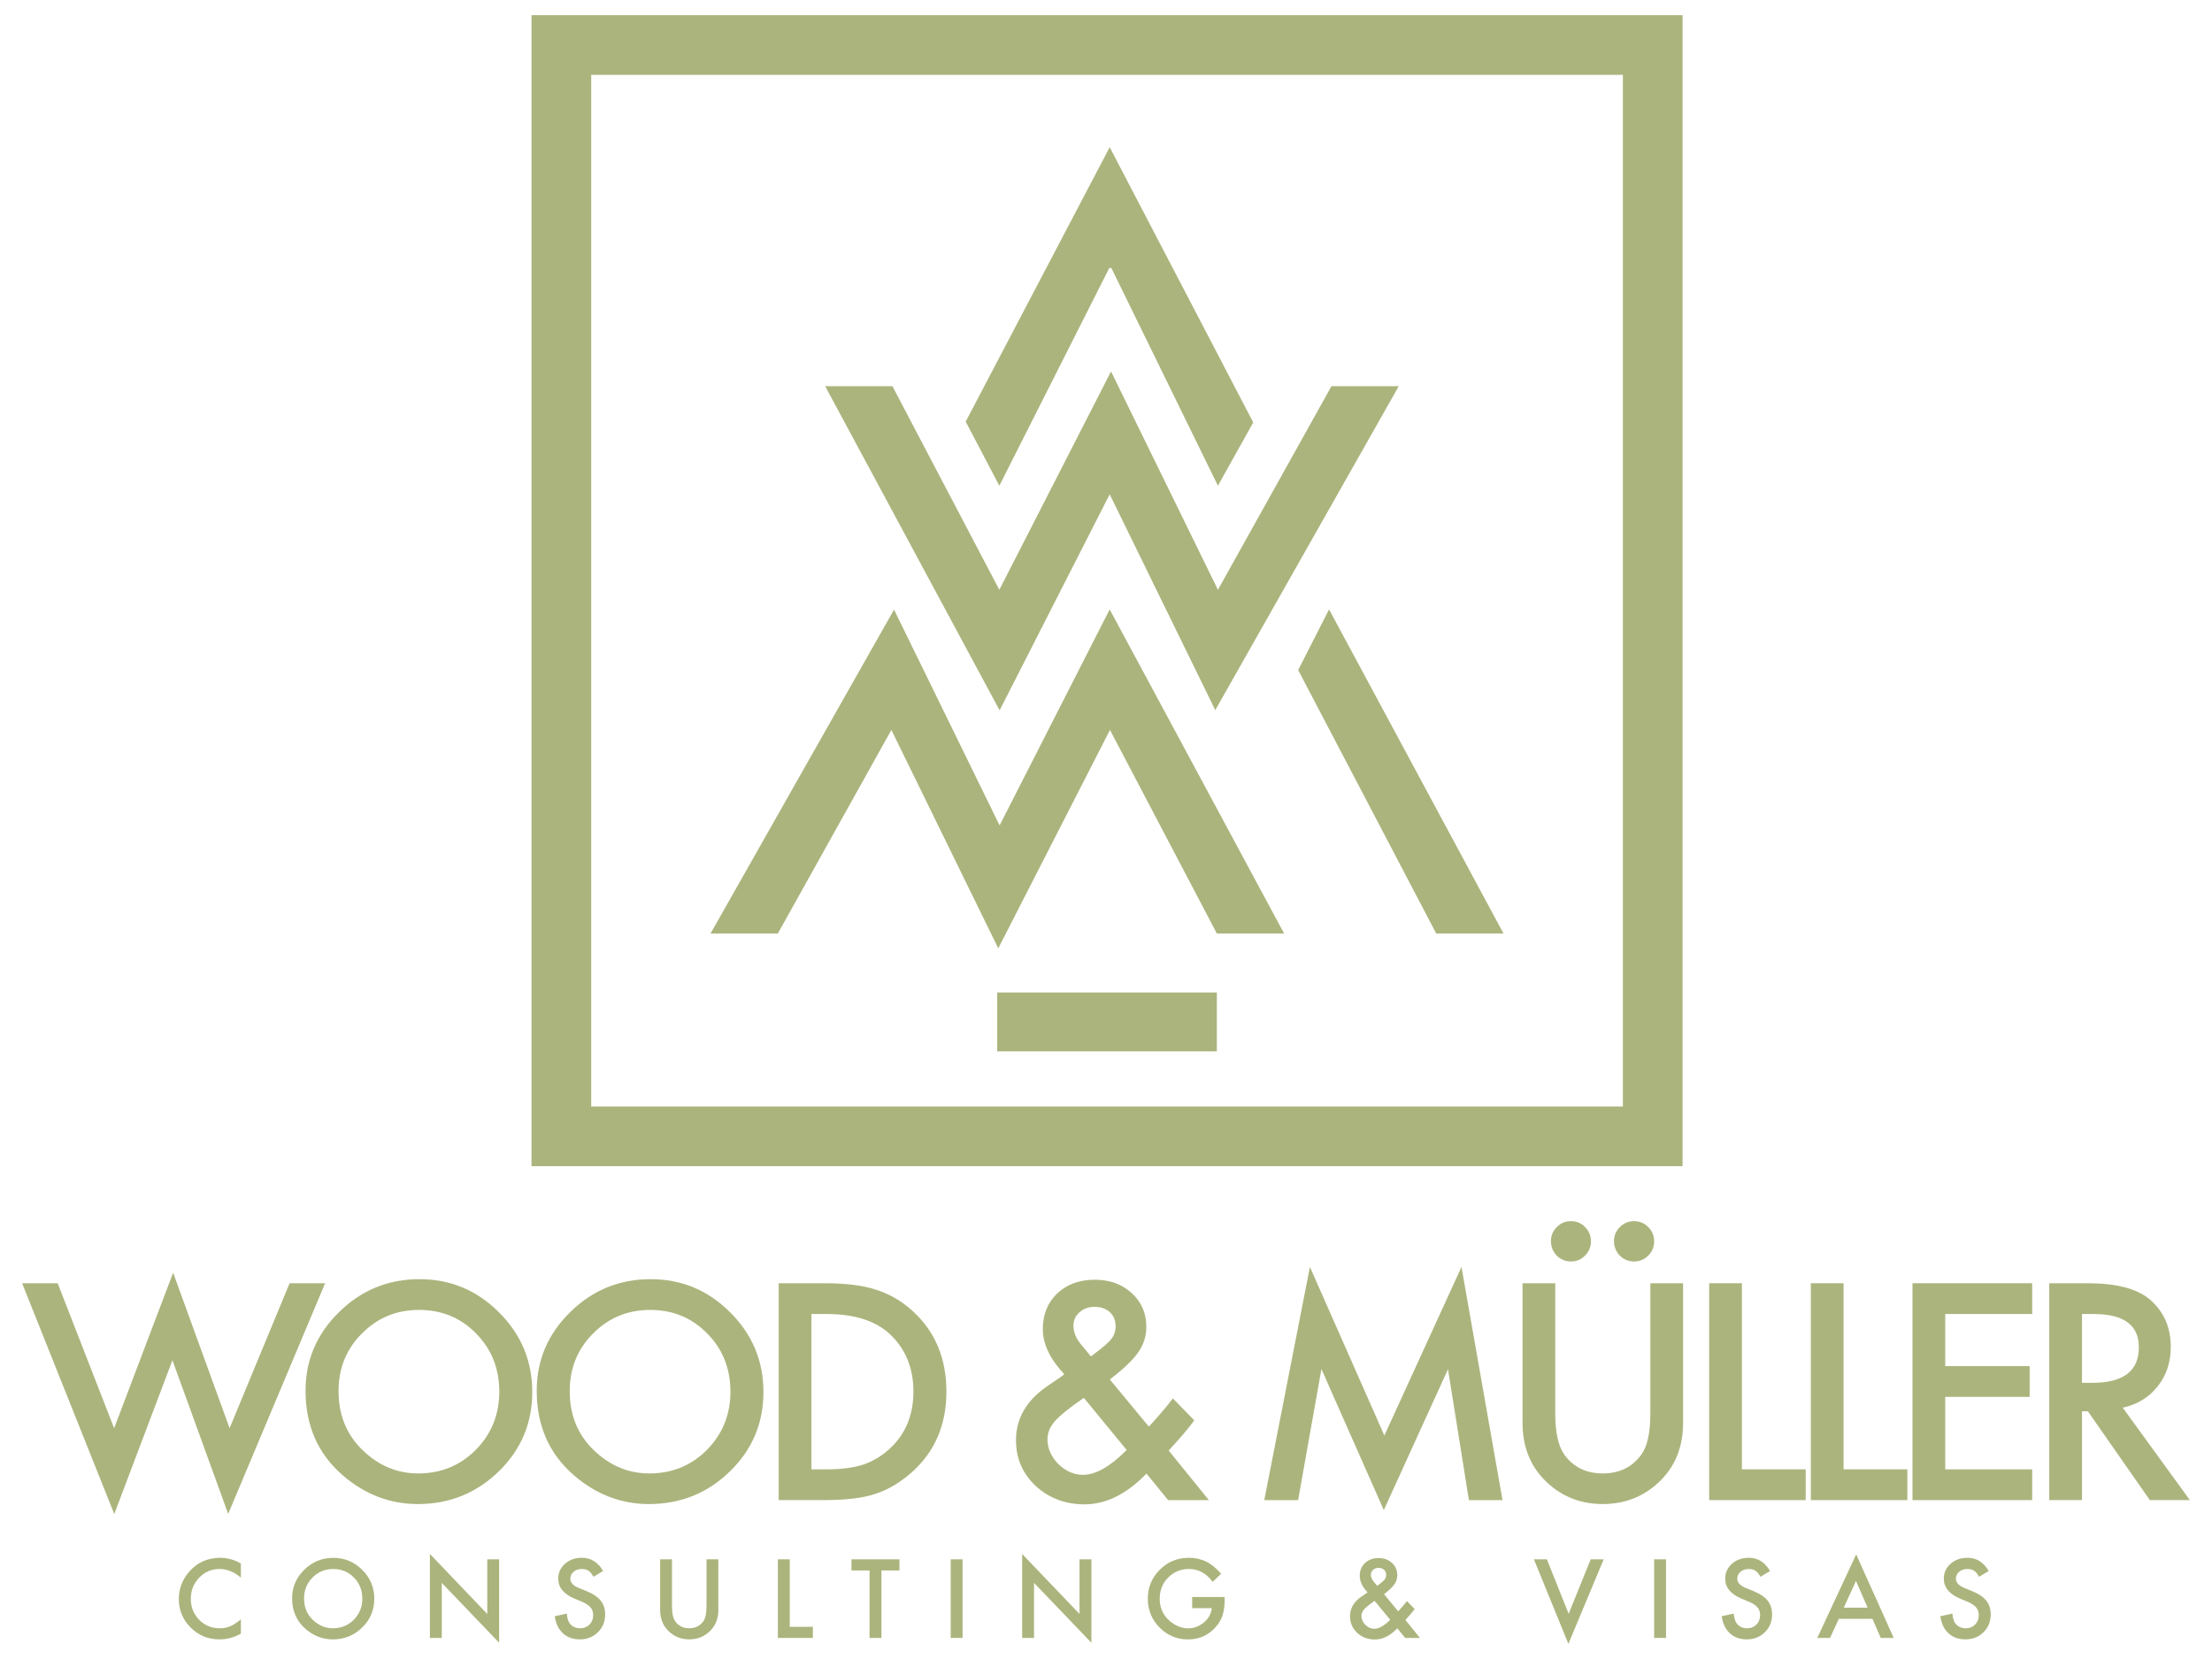 <?xml version="1.0" encoding="utf-8"?>
<!-- Generator: Adobe Illustrator 15.1.0, SVG Export Plug-In . SVG Version: 6.00 Build 0)  -->
<!DOCTYPE svg PUBLIC "-//W3C//DTD SVG 1.1//EN" "http://www.w3.org/Graphics/SVG/1.1/DTD/svg11.dtd">
<svg version="1.1" id="Layer_1" xmlns="http://www.w3.org/2000/svg" xmlns:xlink="http://www.w3.org/1999/xlink" x="0px" y="0px"
	 width="200px" height="150px" viewBox="0 0 200 150" enable-background="new 0 0 200 150" xml:space="preserve">
<polygon fill="#ACB47D" points="80.691,34.919 90.356,53.327 100.455,33.582 110.12,53.327 120.385,34.919 126.468,34.919 
	109.88,64.207 100.334,44.694 90.381,64.225 74.609,34.919 "/>
<polygon fill="#ACB47D" points="110.023,84.405 100.359,65.998 90.259,85.745 80.595,65.998 70.329,84.405 64.246,84.405 
	80.835,55.118 90.38,74.631 100.333,55.101 116.105,84.405 "/>
<polygon fill="#ACB47D" points="100.31,24.206 100.334,24.253 100.358,24.206 100.396,24.284 100.455,24.172 110.12,43.917 
	113.313,38.193 100.334,13.309 87.313,38.122 90.357,43.917 "/>
<polygon fill="#ACB47D" points="120.169,55.1 117.375,60.583 129.858,84.405 135.941,84.405 "/>
<rect x="90.164" y="89.734" fill="#ACB47D" width="19.859" height="5.328"/>
<path fill="#ACB47D" d="M152.131,105.441H48.058V1.369h104.073V105.441z M53.454,100.044h93.28V6.766h-93.28V100.044z"/>
<polygon fill="#ACB47D" points="5.214,116.025 10.319,129.132 15.654,115.072 20.76,129.132 26.183,116.025 29.396,116.025 
	20.632,136.881 15.59,122.986 10.332,136.893 2,116.025 "/>
<path fill="#ACB47D" d="M27.626,125.741c0-2.761,1.012-5.131,3.035-7.112c2.015-1.981,4.437-2.972,7.266-2.972
	c2.793,0,5.189,0.998,7.188,2.997c2.007,1.998,3.01,4.397,3.01,7.201c0,2.82-1.007,5.212-3.022,7.176
	c-2.023,1.973-4.466,2.959-7.328,2.959c-2.532,0-4.805-0.877-6.821-2.629C28.735,131.423,27.626,128.884,27.626,125.741
	 M30.611,125.78c0,2.166,0.729,3.949,2.185,5.347c1.449,1.396,3.12,2.095,5.018,2.095c2.056,0,3.792-0.712,5.206-2.134
	c1.415-1.438,2.123-3.192,2.123-5.257c0-2.093-0.699-3.847-2.096-5.26c-1.388-1.422-3.108-2.133-5.157-2.133
	c-2.042,0-3.763,0.711-5.169,2.133C31.314,121.977,30.611,123.713,30.611,125.78"/>
<path fill="#ACB47D" d="M48.528,125.741c0-2.761,1.011-5.131,3.035-7.112c2.015-1.981,4.437-2.972,7.265-2.972
	c2.793,0,5.189,0.998,7.188,2.997c2.008,1.998,3.011,4.397,3.011,7.201c0,2.82-1.007,5.212-3.023,7.176
	c-2.023,1.973-4.466,2.959-7.327,2.959c-2.533,0-4.805-0.877-6.821-2.629C49.637,131.423,48.528,128.884,48.528,125.741
	 M51.512,125.78c0,2.166,0.728,3.949,2.184,5.347c1.449,1.396,3.121,2.095,5.018,2.095c2.057,0,3.793-0.712,5.207-2.134
	c1.415-1.438,2.122-3.192,2.122-5.257c0-2.093-0.699-3.847-2.096-5.26c-1.388-1.422-3.107-2.133-5.157-2.133
	c-2.041,0-3.763,0.711-5.168,2.133C52.215,121.977,51.512,123.713,51.512,125.78"/>
<path fill="#ACB47D" d="M70.407,135.635v-19.609h4.115c1.972,0,3.53,0.194,4.673,0.583c1.228,0.381,2.341,1.028,3.34,1.944
	c2.024,1.848,3.035,4.271,3.035,7.276c0,3.016-1.054,5.454-3.162,7.316c-1.059,0.932-2.167,1.579-3.327,1.944
	c-1.085,0.361-2.622,0.545-4.611,0.545H70.407z M73.367,132.854h1.333c1.33,0,2.435-0.14,3.315-0.418
	c0.881-0.297,1.676-0.768,2.388-1.411c1.457-1.328,2.185-3.061,2.185-5.195c0-2.149-0.719-3.894-2.159-5.232
	c-1.295-1.192-3.205-1.791-5.729-1.791h-1.333V132.854z"/>
<path fill="#ACB47D" d="M100.347,124.725l3.53,4.268l0.116-0.126c0.38-0.416,0.739-0.823,1.079-1.222
	c0.338-0.396,0.664-0.799,0.977-1.205l1.931,1.981c-0.237,0.338-0.548,0.732-0.933,1.182c-0.386,0.447-0.845,0.965-1.378,1.548
	l3.631,4.484h-3.682l-1.956-2.399c-1.796,1.853-3.663,2.78-5.601,2.78c-1.736,0-3.21-0.555-4.421-1.665
	c-1.186-1.115-1.778-2.496-1.778-4.14c0-1.956,0.94-3.581,2.819-4.876l1.283-0.877c0.017-0.008,0.046-0.029,0.088-0.064
	c0.043-0.033,0.102-0.079,0.178-0.138c-1.296-1.381-1.943-2.74-1.943-4.077c0-1.32,0.432-2.396,1.295-3.227
	c0.88-0.83,2.014-1.244,3.403-1.244c1.346,0,2.46,0.4,3.339,1.206c0.882,0.805,1.322,1.821,1.322,3.049
	c0,0.848-0.241,1.611-0.724,2.298C102.45,122.947,101.593,123.768,100.347,124.725 M97.997,126.389l-0.165,0.115
	c-1.21,0.838-2.036,1.511-2.477,2.02c-0.431,0.508-0.646,1.044-0.646,1.612c0,0.813,0.326,1.558,0.977,2.234
	c0.677,0.653,1.423,0.978,2.235,0.978c1.144,0,2.459-0.748,3.95-2.246L97.997,126.389z M98.632,122.642l0.241-0.179
	c0.416-0.312,0.757-0.585,1.03-0.816c0.27-0.233,0.465-0.432,0.584-0.593c0.253-0.312,0.38-0.696,0.38-1.155
	c0-0.516-0.173-0.936-0.52-1.258c-0.348-0.321-0.813-0.48-1.397-0.48c-0.534,0-0.983,0.165-1.348,0.494
	c-0.363,0.313-0.545,0.715-0.545,1.207c0,0.575,0.229,1.142,0.687,1.701l0.737,0.889C98.505,122.494,98.555,122.559,98.632,122.642"
	/>
<polygon fill="#ACB47D" points="114.31,135.635 118.437,114.553 125.168,129.793 132.142,114.553 135.85,135.635 132.813,135.635 
	130.922,123.797 125.118,136.536 119.479,123.785 117.37,135.635 "/>
<path fill="#ACB47D" d="M140.62,116.025v11.812c0,1.685,0.275,2.917,0.826,3.694c0.822,1.128,1.979,1.69,3.468,1.69
	c1.499,0,2.659-0.563,3.48-1.69c0.549-0.752,0.824-1.984,0.824-3.694v-11.812h2.96v12.623c0,2.066-0.645,3.768-1.932,5.107
	c-1.446,1.489-3.226,2.234-5.333,2.234c-2.108,0-3.882-0.745-5.322-2.234c-1.287-1.34-1.93-3.041-1.93-5.107v-12.623H140.62z
	 M140.228,112.214c0-0.49,0.177-0.914,0.533-1.27c0.355-0.355,0.779-0.533,1.271-0.533c0.509,0,0.936,0.178,1.282,0.533
	c0.355,0.355,0.534,0.787,0.534,1.295c0,0.5-0.179,0.928-0.534,1.283c-0.347,0.355-0.77,0.535-1.27,0.535
	c-0.508,0-0.94-0.18-1.295-0.535C140.4,113.151,140.228,112.714,140.228,112.214 M145.93,112.214c0-0.49,0.178-0.914,0.534-1.27
	c0.355-0.355,0.783-0.533,1.282-0.533s0.926,0.178,1.283,0.533c0.354,0.355,0.533,0.787,0.533,1.295c0,0.5-0.179,0.928-0.533,1.283
	c-0.357,0.355-0.784,0.535-1.283,0.535c-0.508,0-0.94-0.18-1.295-0.535C146.104,113.151,145.93,112.714,145.93,112.214"/>
<polygon fill="#ACB47D" points="157.496,116.025 157.496,132.852 163.264,132.852 163.264,135.635 154.538,135.635 154.538,116.025 
	"/>
<polygon fill="#ACB47D" points="166.688,116.025 166.688,132.852 172.454,132.852 172.454,135.635 163.728,135.635 163.728,116.025 
	"/>
<polygon fill="#ACB47D" points="183.741,118.806 175.88,118.806 175.88,123.519 183.512,123.519 183.512,126.299 175.88,126.299 
	175.88,132.854 183.741,132.854 183.741,135.635 172.919,135.635 172.919,116.025 183.741,116.025 "/>
<path fill="#ACB47D" d="M191.929,127.277l6.071,8.357h-3.62l-5.601-8.027h-0.534v8.027h-2.96v-19.609h3.467
	c2.593,0,4.463,0.485,5.615,1.46c1.271,1.085,1.905,2.516,1.905,4.293c0,1.389-0.397,2.582-1.194,3.582
	C194.282,126.359,193.232,126.997,191.929,127.277 M188.245,125.029h0.939c2.804,0,4.203-1.071,4.203-3.214
	c0-2.005-1.363-3.008-4.088-3.008h-1.055V125.029z"/>
<path fill="#ACB47D" d="M21.779,141.368v1.271c-0.62-0.519-1.262-0.777-1.925-0.777c-0.73,0-1.347,0.263-1.847,0.787
	c-0.503,0.521-0.755,1.161-0.755,1.916c0,0.744,0.252,1.374,0.755,1.888s1.121,0.768,1.851,0.768c0.377,0,0.699-0.06,0.962-0.183
	c0.148-0.062,0.3-0.144,0.458-0.251c0.158-0.103,0.325-0.229,0.5-0.377v1.295c-0.614,0.349-1.259,0.521-1.935,0.521
	c-1.016,0-1.884-0.354-2.602-1.065c-0.715-0.714-1.073-1.577-1.073-2.586c0-0.906,0.3-1.714,0.898-2.423
	c0.737-0.869,1.69-1.303,2.859-1.303C20.566,140.85,21.184,141.021,21.779,141.368"/>
<path fill="#ACB47D" d="M26.41,144.511c0-1.002,0.366-1.861,1.102-2.58c0.729-0.72,1.609-1.077,2.633-1.077
	c1.014,0,1.883,0.363,2.607,1.087c0.727,0.723,1.091,1.594,1.091,2.611c0,1.022-0.365,1.888-1.096,2.602
	c-0.734,0.715-1.619,1.073-2.657,1.073c-0.918,0-1.742-0.319-2.473-0.953C26.813,146.569,26.41,145.648,26.41,144.511
	 M27.492,144.522c0,0.787,0.264,1.433,0.792,1.94c0.525,0.506,1.131,0.758,1.819,0.758c0.746,0,1.375-0.256,1.889-0.771
	c0.512-0.523,0.768-1.159,0.768-1.907c0-0.759-0.253-1.395-0.76-1.906c-0.503-0.517-1.126-0.773-1.869-0.773
	c-0.741,0-1.365,0.257-1.875,0.773C27.747,143.146,27.492,143.773,27.492,144.522"/>
<polygon fill="#ACB47D" points="38.871,148.096 38.871,140.503 44.057,145.928 44.057,140.987 45.129,140.987 45.129,148.529 
	39.944,143.118 39.944,148.096 "/>
<path fill="#ACB47D" d="M54.531,142.045l-0.87,0.518c-0.164-0.284-0.318-0.469-0.466-0.555c-0.154-0.097-0.351-0.146-0.593-0.146
	c-0.298,0-0.545,0.084-0.742,0.253c-0.196,0.165-0.294,0.373-0.294,0.626c0,0.346,0.257,0.626,0.773,0.838l0.709,0.29
	c0.577,0.233,1,0.519,1.266,0.855c0.267,0.334,0.401,0.746,0.401,1.236c0,0.653-0.219,1.192-0.654,1.62
	c-0.439,0.43-0.984,0.646-1.635,0.646c-0.616,0-1.127-0.183-1.528-0.549c-0.396-0.365-0.644-0.879-0.741-1.544l1.086-0.239
	c0.049,0.419,0.135,0.708,0.257,0.867c0.221,0.306,0.543,0.459,0.968,0.459c0.335,0,0.612-0.11,0.834-0.334
	c0.221-0.224,0.332-0.51,0.332-0.854c0-0.139-0.02-0.265-0.059-0.379c-0.038-0.115-0.097-0.222-0.179-0.317
	c-0.082-0.098-0.187-0.188-0.316-0.272c-0.129-0.085-0.283-0.165-0.461-0.243l-0.686-0.285c-0.973-0.41-1.46-1.012-1.46-1.805
	c0-0.535,0.204-0.98,0.612-1.34c0.408-0.361,0.916-0.544,1.524-0.544C53.432,140.848,54.07,141.248,54.531,142.045"/>
<path fill="#ACB47D" d="M60.76,140.987v4.281c0,0.613,0.1,1.058,0.301,1.34c0.297,0.408,0.716,0.612,1.256,0.612
	c0.543,0,0.964-0.204,1.262-0.612c0.2-0.272,0.3-0.72,0.3-1.34v-4.281h1.072v4.577c0,0.749-0.232,1.365-0.699,1.851
	c-0.525,0.541-1.169,0.81-1.935,0.81c-0.764,0-1.407-0.269-1.93-0.81c-0.466-0.485-0.7-1.102-0.7-1.851v-4.577H60.76z"/>
<polygon fill="#ACB47D" points="71.407,140.987 71.407,147.089 73.497,147.089 73.497,148.096 70.333,148.096 70.333,140.987 "/>
<polygon fill="#ACB47D" points="79.694,141.994 79.694,148.096 78.621,148.096 78.621,141.994 76.986,141.994 76.986,140.987 
	81.325,140.987 81.325,141.994 "/>
<rect x="85.959" y="140.987" fill="#ACB47D" width="1.073" height="7.108"/>
<polygon fill="#ACB47D" points="92.42,148.096 92.42,140.503 97.605,145.928 97.605,140.987 98.679,140.987 98.679,148.529 
	93.493,143.118 93.493,148.096 "/>
<path fill="#ACB47D" d="M107.791,144.394h2.938v0.235c0,0.535-0.063,1.008-0.189,1.42c-0.124,0.379-0.33,0.734-0.623,1.067
	c-0.659,0.742-1.499,1.114-2.517,1.114c-0.995,0-1.848-0.36-2.557-1.077c-0.71-0.722-1.063-1.589-1.063-2.598
	c0-1.033,0.359-1.906,1.081-2.625c0.721-0.722,1.6-1.081,2.635-1.081c0.556,0,1.075,0.112,1.556,0.34
	c0.46,0.226,0.913,0.595,1.359,1.106l-0.765,0.731c-0.584-0.776-1.294-1.165-2.133-1.165c-0.751,0-1.383,0.259-1.893,0.777
	c-0.509,0.51-0.764,1.149-0.764,1.916c0,0.791,0.283,1.444,0.852,1.958c0.532,0.474,1.106,0.713,1.727,0.713
	c0.528,0,1.003-0.179,1.423-0.534c0.42-0.36,0.655-0.788,0.706-1.289h-1.773V144.394z"/>
<path fill="#ACB47D" d="M125.142,144.142l1.279,1.547l0.04-0.046c0.139-0.15,0.27-0.298,0.393-0.441
	c0.123-0.145,0.24-0.292,0.354-0.438l0.7,0.717c-0.087,0.123-0.198,0.267-0.34,0.43c-0.139,0.162-0.306,0.349-0.498,0.561
	l1.317,1.625h-1.337l-0.708-0.869c-0.651,0.673-1.328,1.01-2.032,1.01c-0.628,0-1.162-0.202-1.602-0.605
	c-0.43-0.404-0.644-0.905-0.644-1.501c0-0.709,0.34-1.297,1.021-1.769l0.466-0.315c0.007-0.004,0.017-0.014,0.032-0.025
	s0.037-0.029,0.063-0.051c-0.469-0.499-0.703-0.991-0.703-1.478c0-0.479,0.155-0.869,0.469-1.169c0.32-0.301,0.73-0.45,1.234-0.45
	c0.488,0,0.892,0.146,1.211,0.438c0.319,0.291,0.48,0.658,0.48,1.104c0,0.308-0.089,0.584-0.264,0.833
	C125.903,143.495,125.592,143.795,125.142,144.142 M124.288,144.744l-0.061,0.041c-0.438,0.305-0.737,0.55-0.896,0.732
	c-0.156,0.185-0.235,0.379-0.235,0.586c0,0.293,0.117,0.563,0.354,0.811c0.247,0.235,0.517,0.354,0.812,0.354
	c0.414,0,0.892-0.272,1.433-0.814L124.288,144.744z M124.519,143.387l0.088-0.066c0.149-0.112,0.274-0.212,0.371-0.295
	c0.1-0.086,0.17-0.158,0.214-0.214c0.092-0.115,0.138-0.255,0.138-0.42c0-0.188-0.063-0.339-0.188-0.457
	c-0.127-0.115-0.296-0.174-0.509-0.174c-0.191,0-0.354,0.059-0.487,0.18c-0.133,0.112-0.198,0.258-0.198,0.438
	c0,0.208,0.084,0.414,0.249,0.616l0.268,0.322C124.473,143.332,124.491,143.355,124.519,143.387"/>
<polygon fill="#ACB47D" points="139.864,140.987 141.831,145.914 143.824,140.987 144.999,140.987 141.809,148.631 138.689,140.987 
	"/>
<rect x="149.562" y="140.987" fill="#ACB47D" width="1.073" height="7.108"/>
<path fill="#ACB47D" d="M160.041,142.045l-0.869,0.518c-0.163-0.284-0.317-0.469-0.467-0.555c-0.153-0.097-0.35-0.146-0.593-0.146
	c-0.297,0-0.544,0.084-0.741,0.253c-0.196,0.165-0.295,0.373-0.295,0.626c0,0.346,0.259,0.626,0.773,0.838l0.71,0.29
	c0.575,0.233,1,0.519,1.266,0.855c0.267,0.334,0.4,0.746,0.4,1.236c0,0.653-0.218,1.192-0.653,1.62
	c-0.439,0.43-0.983,0.646-1.635,0.646c-0.616,0-1.128-0.183-1.528-0.549c-0.396-0.365-0.644-0.879-0.742-1.544l1.087-0.239
	c0.05,0.419,0.136,0.708,0.258,0.867c0.222,0.306,0.543,0.459,0.967,0.459c0.335,0,0.612-0.11,0.835-0.334
	c0.22-0.224,0.33-0.51,0.33-0.854c0-0.139-0.019-0.265-0.057-0.379c-0.039-0.115-0.099-0.222-0.181-0.317
	c-0.081-0.098-0.186-0.188-0.315-0.272c-0.128-0.085-0.282-0.165-0.459-0.243l-0.688-0.285c-0.973-0.41-1.459-1.012-1.459-1.805
	c0-0.535,0.204-0.98,0.612-1.34c0.407-0.361,0.916-0.544,1.523-0.544C158.941,140.848,159.582,141.248,160.041,142.045"/>
<path fill="#ACB47D" d="M169.301,146.369h-3.043l-0.793,1.729h-1.155l3.519-7.558l3.394,7.558h-1.175L169.301,146.369z
	 M168.864,145.362l-1.055-2.419l-1.104,2.419H168.864z"/>
<path fill="#ACB47D" d="M179.809,142.045l-0.869,0.518c-0.164-0.284-0.318-0.469-0.467-0.555c-0.154-0.097-0.351-0.146-0.594-0.146
	c-0.297,0-0.544,0.084-0.741,0.253c-0.195,0.165-0.295,0.373-0.295,0.626c0,0.346,0.259,0.626,0.774,0.838l0.709,0.29
	c0.576,0.233,1,0.519,1.267,0.855c0.266,0.334,0.4,0.746,0.4,1.236c0,0.653-0.218,1.192-0.653,1.62
	c-0.439,0.43-0.984,0.646-1.636,0.646c-0.616,0-1.128-0.183-1.528-0.549c-0.396-0.365-0.644-0.879-0.741-1.544l1.087-0.239
	c0.049,0.419,0.135,0.708,0.257,0.867c0.222,0.306,0.543,0.459,0.968,0.459c0.334,0,0.611-0.11,0.834-0.334
	c0.22-0.224,0.332-0.51,0.332-0.854c0-0.139-0.02-0.265-0.059-0.379c-0.039-0.115-0.099-0.222-0.18-0.317
	c-0.082-0.098-0.186-0.188-0.316-0.272c-0.128-0.085-0.282-0.165-0.459-0.243l-0.688-0.285c-0.973-0.41-1.459-1.012-1.459-1.805
	c0-0.535,0.204-0.98,0.612-1.34c0.407-0.361,0.916-0.544,1.523-0.544C178.709,140.848,179.35,141.248,179.809,142.045"/>
</svg>
